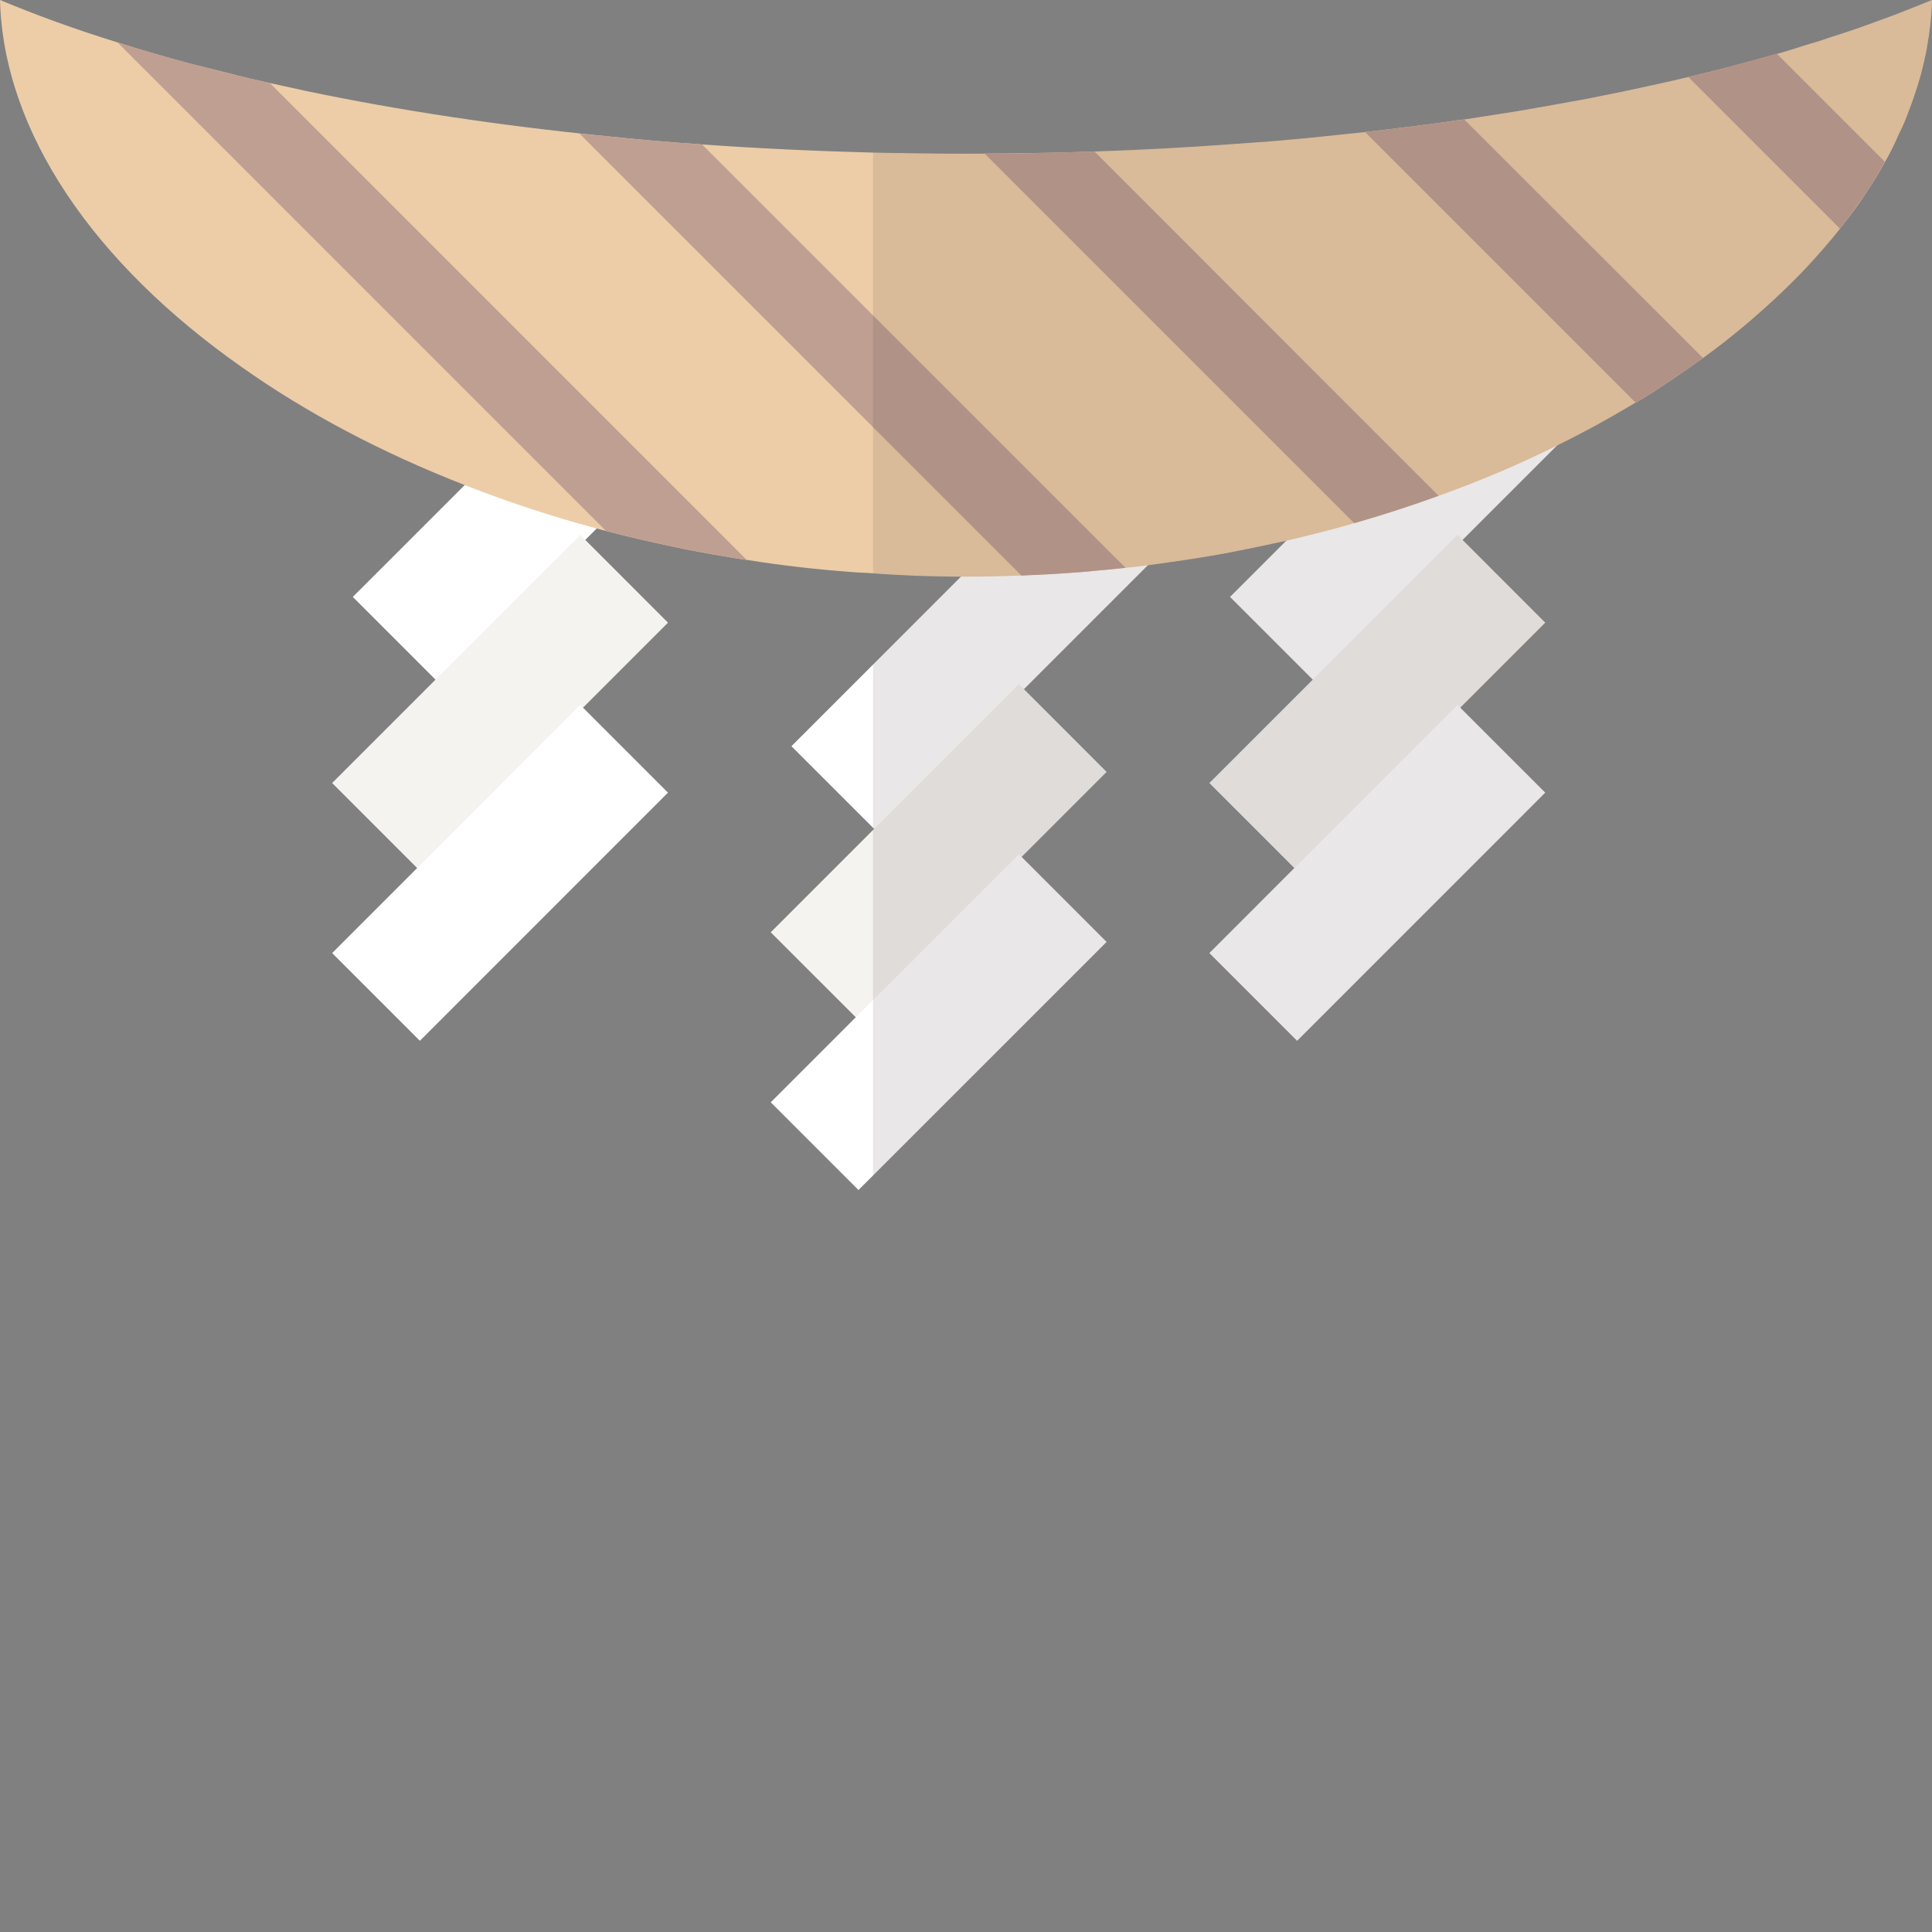 <?xml version="1.0" encoding="iso-8859-1"?>

<!DOCTYPE svg PUBLIC "-//W3C//DTD SVG 1.1//EN" "http://www.w3.org/Graphics/SVG/1.1/DTD/svg11.dtd">
<!-- Скачано с сайта svg4.ru / Downloaded from svg4.ru -->
<svg height="800px" width="800px" version="1.1" id="_x36_" xmlns="http://www.w3.org/2000/svg" xmlns:xlink="http://www.w3.org/1999/xlink" 
	 viewBox="0 0 512 512"  xml:space="preserve">
<rect x="0" y="0" width="512" height="512" fill="#808080" stroke="none"/>
<g>
	<g>
		<g>
			<polygon style="fill:#FFFFFF;" points="93.497,158.189 170.997,80.703 194.243,103.948 116.742,181.44 			"/>
			<polygon style="fill:#F5F3EF;" points="88.021,207.509 153.776,141.751 177.022,165.013 111.272,230.766 			"/>
			<polygon style="fill:#FFFFFF;" points="88.021,252.576 153.776,186.807 177.022,210.058 111.272,275.822 			"/>
		</g>
		<g>
			<polygon style="fill:#FFFFFF;" points="209.738,197.753 287.236,120.254 310.481,143.5 232.994,220.997 			"/>
			<polygon style="fill:#F5F3EF;" points="204.256,247.066 270.014,181.309 293.26,204.559 227.507,270.306 			"/>
			<polygon style="fill:#FFFFFF;" points="204.256,292.123 270.014,226.365 293.26,249.622 227.507,315.373 			"/>
		</g>
		<g>
			<polygon style="fill:#FFFFFF;" points="325.981,158.189 403.462,80.703 426.725,103.948 349.227,181.44 			"/>
			<polygon style="fill:#F5F3EF;" points="320.5,207.509 386.247,141.751 409.503,165.013 343.745,230.766 			"/>
			<polygon style="fill:#FFFFFF;" points="320.5,252.576 386.247,186.807 409.503,210.058 343.745,275.822 			"/>
		</g>
		<path style="fill:#EDCDA7;" d="M512,0c-0.059,2.985-0.351,6.028-0.761,9.013v0.059c-0.059,0.234-0.059,0.468-0.117,0.702
			c-0.176,1.112-0.351,2.165-0.527,3.278c-0.41,2.107-0.936,4.273-1.463,6.438c-0.293,1.053-0.644,2.107-0.937,3.16
			c-0.351,1.112-0.702,2.166-1.053,3.219c-0.351,1.054-0.761,2.107-1.171,3.219c-0.761,2.107-1.639,4.214-2.692,6.321
			c-1.112,2.517-2.341,5.033-3.746,7.492c-0.819,1.522-1.697,2.985-2.634,4.507c-0.937,1.463-1.873,2.985-2.868,4.448
			c-1.697,2.517-3.453,5.033-5.443,7.433c0,0.058,0,0.058-0.059,0.117c-0.176,0.234-0.351,0.41-0.468,0.585
			c-0.117,0.234-0.293,0.41-0.468,0.585v0.059c-1.053,1.346-2.165,2.692-3.278,3.98c-2.224,2.634-4.565,5.209-7.023,7.784
			c-6.204,6.38-13.11,12.583-20.66,18.495c-1.756,1.346-3.512,2.692-5.326,3.98c-0.468,0.351-0.936,0.644-1.346,0.937
			c-1.814,1.346-3.687,2.634-5.619,3.921c-0.41,0.293-0.819,0.585-1.229,0.878c-0.819,0.527-1.697,1.053-2.517,1.639
			c-0.702,0.468-1.405,0.936-2.107,1.405c-1.053,0.644-2.048,1.288-3.102,1.931c-0.293,0.176-0.644,0.351-0.995,0.585
			c-0.059,0.059-0.117,0.059-0.176,0.117c-0.117,0.059-0.234,0.117-0.351,0.234c-0.176,0.058-0.293,0.176-0.41,0.176
			c-3.336,1.99-6.731,3.921-10.184,5.853c-3.453,1.873-7.023,3.746-10.652,5.502l-0.059,0.059
			c-9.891,4.916-20.368,9.364-31.312,13.286c-7.257,2.634-14.69,5.033-22.358,7.257c-5.853,1.697-11.881,3.219-17.968,4.624
			c-4.272,0.936-8.545,1.873-12.876,2.692c-2.4,0.527-4.799,0.936-7.257,1.346c-1.171,0.176-2.341,0.41-3.512,0.585
			c-2.224,0.351-4.448,0.702-6.672,0.995c-1.931,0.293-3.921,0.585-5.911,0.819c-0.176,0-0.293,0.059-0.468,0.059
			c-1.931,0.293-3.921,0.527-5.911,0.702c-2.575,0.293-5.209,0.527-7.843,0.761c-2.575,0.293-5.209,0.468-7.843,0.644
			c-3.921,0.293-7.901,0.468-11.94,0.644c-4.858,0.175-9.774,0.293-14.691,0.293h-1.288c-3.921,0-7.901-0.117-11.764-0.234
			c-3.863-0.176-7.726-0.351-11.589-0.644c-1.873-0.176-3.804-0.176-5.677-0.351c-9.423-0.702-18.729-1.756-27.801-3.219
			c-1.346-0.176-2.575-0.351-3.863-0.585c-1.053-0.176-2.049-0.351-3.044-0.527c-1.112-0.176-2.283-0.351-3.395-0.585
			c-2.868-0.527-5.794-1.053-8.662-1.697c-6.204-1.288-12.291-2.692-18.319-4.273c-0.819-0.234-1.639-0.41-2.458-0.644
			c-12.174-3.278-23.879-7.14-34.999-11.53c-22.123-8.604-42.023-19.197-58.996-31.195C24.991,69.882,0.936,35.058,0,0
			c9.54,3.98,19.958,7.784,31.137,11.237c6.145,1.99,12.583,3.804,19.197,5.619c3.453,0.878,7.023,1.756,10.593,2.634
			c3.278,0.878,6.614,1.639,10.008,2.4c0.176,0,0.41,0.059,0.585,0.117c3.16,0.702,6.38,1.405,9.599,2.107
			c24.347,5.092,50.919,9.13,79.188,11.94c8.428,0.878,17.09,1.639,25.752,2.224c14.749,1.054,29.849,1.756,45.3,2.166
			c2.517,0.058,5.092,0.117,7.609,0.117c2.458,0.058,4.858,0.117,7.316,0.117c3.219,0.058,6.438,0.058,9.716,0.058
			c2.341,0,4.624,0,6.965-0.058h2.751c3.804-0.059,7.609-0.117,11.413-0.176c3.687-0.058,7.316-0.176,10.945-0.293
			c0.644,0,1.346-0.058,1.99-0.058c12.291-0.41,24.348-1.054,36.17-1.931c2.4-0.176,4.799-0.351,7.199-0.527
			c2.224-0.117,4.448-0.351,6.672-0.527c0.117,0,0.234,0,0.351-0.059h0.176c2.048-0.176,4.038-0.351,6.028-0.527
			c3.98-0.41,7.901-0.819,11.764-1.229c1.112-0.117,2.224-0.234,3.336-0.351c0.351-0.058,0.644-0.058,0.995-0.117
			c3.102-0.351,6.145-0.702,9.189-1.112c1.054-0.117,2.107-0.234,3.102-0.351c0.234-0.058,0.468-0.058,0.702-0.117
			c1.112-0.117,2.224-0.293,3.277-0.41c0.702-0.117,1.405-0.176,2.107-0.293c1.405-0.176,2.809-0.351,4.155-0.585
			c0.702-0.117,1.346-0.176,1.99-0.293c0.293,0,0.527-0.059,0.761-0.059c3.043-0.468,6.028-0.937,9.013-1.405
			c3.219-0.468,6.438-0.995,9.598-1.58c3.219-0.527,6.321-1.112,9.423-1.697c2.926-0.468,5.794-1.053,8.662-1.639
			c0.176-0.059,0.41-0.059,0.585-0.117c3.043-0.585,6.028-1.229,9.013-1.873l5.619-1.229c2.517-0.527,4.975-1.112,7.375-1.697
			c0.059,0,0.117,0,0.117,0c2.048-0.527,4.038-0.995,6.028-1.463c0.351-0.117,0.702-0.234,1.112-0.293
			c2.165-0.527,4.39-1.112,6.497-1.697c1.405-0.351,2.751-0.702,4.097-1.112c1.931-0.527,3.863-1.054,5.736-1.58
			c2.692-0.761,5.268-1.58,7.843-2.4c1.99-0.585,3.98-1.17,5.911-1.873c3.921-1.229,7.726-2.517,11.413-3.863
			c1.814-0.644,3.629-1.346,5.443-1.99c1.171-0.468,2.341-0.878,3.453-1.346C507.376,1.873,509.717,0.936,512,0z"/>
		<g>
			<path style="fill:#C09F93;" d="M298.315,150.475c-2.575,0.293-5.209,0.527-7.843,0.761c-2.575,0.293-5.209,0.468-7.843,0.644
				c-3.921,0.293-7.901,0.468-11.94,0.644l-7.843-7.843L153.576,35.409c2.224,0.234,4.448,0.468,6.731,0.644
				c8.428,0.878,17.09,1.639,25.752,2.224l45.3,45.3l46.295,46.295l17.09,17.09L298.315,150.475z"/>
			<path style="fill:#C09F93;" d="M381.249,131.395c-7.257,2.634-14.69,5.033-22.358,7.257l-6.672-6.672l-91.245-91.245
				c1.58,0,3.16,0,4.741-0.058c3.863,0,7.667-0.059,11.413-0.176c3.687-0.058,7.316-0.176,10.945-0.293
				c0.644,0,1.346-0.058,1.99-0.058l55.718,55.777L381.249,131.395z"/>
			<path style="fill:#C09F93;" d="M197.935,148.421L71.541,22.026c-14.352-3.235-27.861-6.841-40.398-10.785l129.441,129.458
				C172.609,143.843,185.081,146.444,197.935,148.421z"/>
			<path style="fill:#C09F93;" d="M499.534,42.901c-0.819,1.522-1.697,2.985-2.634,4.507c-0.937,1.463-1.873,2.985-2.868,4.448
				c-0.293,0.468-0.644,0.878-0.995,1.346c-1.346,2.049-2.868,4.097-4.448,6.087c0,0.058,0,0.058-0.059,0.117
				c-0.176,0.234-0.351,0.41-0.468,0.585c-0.117,0.234-0.293,0.41-0.468,0.585l-40.15-40.15c2.048-0.527,4.038-0.995,6.028-1.463
				c0.351-0.117,0.702-0.234,1.112-0.293c2.18-0.536,4.316-1.136,6.469-1.715c0.768-0.209,1.543-0.417,2.252-0.626
				c0.644-0.176,1.229-0.351,1.873-0.468c1.931-0.585,3.804-1.112,5.677-1.639l0.058,0.058l28.562,28.562L499.534,42.901z"/>
			<path style="fill:#C09F93;" d="M451.307,94.873c-0.468,0.351-0.936,0.644-1.346,0.937c-1.814,1.346-3.687,2.634-5.619,3.921
				c-0.41,0.293-0.819,0.585-1.229,0.878c-0.819,0.527-1.697,1.053-2.517,1.639c-0.702,0.468-1.405,0.936-2.107,1.405
				c-1.053,0.644-2.048,1.288-3.102,1.931c-0.293,0.176-0.644,0.351-0.995,0.585c-0.059,0.059-0.117,0.059-0.176,0.117
				c-0.234,0.117-0.468,0.293-0.702,0.468l-0.059-0.059L361.759,35c0.351-0.058,0.644-0.058,0.995-0.117
				c3.102-0.351,6.145-0.702,9.189-1.112c1.054-0.117,2.107-0.234,3.102-0.351c0.234-0.058,0.468-0.058,0.702-0.117
				c1.112-0.117,2.224-0.293,3.277-0.41c0.702-0.117,1.405-0.176,2.107-0.293c1.405-0.176,2.809-0.351,4.155-0.585
				c0.936-0.117,1.814-0.234,2.751-0.351L451.307,94.873z"/>
		</g>
	</g>
	<path style="opacity:0.11;fill:#372C29;" d="M512,0c-0.059,2.985-0.351,6.028-0.761,9.013v0.059
		c-0.059,0.234-0.059,0.468-0.117,0.702c-0.176,1.112-0.351,2.165-0.527,3.278c-0.41,2.107-0.936,4.273-1.463,6.438
		c-0.293,1.053-0.644,2.107-0.937,3.16c-0.351,1.112-0.702,2.166-1.053,3.219c-0.351,1.054-0.761,2.107-1.171,3.219
		c-0.819,2.107-1.756,4.214-2.692,6.321c-1.171,2.517-2.458,4.975-3.804,7.433c-1.522,2.751-3.219,5.502-4.975,8.194
		c-0.468,0.702-0.995,1.463-1.463,2.166c-1.463,2.049-2.868,4.097-4.448,6.087c0,0.058,0,0.058-0.059,0.117
		c-0.176,0.234-0.351,0.41-0.468,0.585c-0.117,0.234-0.293,0.41-0.468,0.585v0.059c-1.053,1.346-2.165,2.692-3.278,3.98
		c-2.224,2.634-4.565,5.209-7.023,7.784c-6.204,6.38-13.11,12.583-20.66,18.495c-1.756,1.346-3.512,2.692-5.326,3.98
		c-0.468,0.351-0.936,0.644-1.346,0.937c-1.814,1.346-3.687,2.634-5.619,3.921c-0.41,0.293-0.819,0.585-1.229,0.878
		c-0.819,0.527-1.697,1.053-2.517,1.639c-1.697,1.053-3.453,2.224-5.209,3.336c-0.293,0.176-0.644,0.351-0.995,0.585
		c-0.059,0.059-0.117,0.059-0.176,0.117c-0.117,0.059-0.234,0.117-0.351,0.234c-0.117,0.058-0.234,0.176-0.351,0.234l-0.059-0.059
		c-3.336,1.99-6.731,3.921-10.184,5.853c-3.453,1.873-7.023,3.746-10.652,5.502l-0.059,0.059L387.57,143.1l21.948,21.889
		l-22.533,22.533l22.533,22.533l-65.785,65.785l-23.235-23.235l22.533-22.533l-22.533-22.592l27.391-27.391L325.999,158.2
		l14.924-14.924c-4.272,0.936-8.545,1.873-12.876,2.692c-2.4,0.527-4.799,0.936-7.257,1.346c-1.171,0.176-2.341,0.41-3.512,0.585
		c-2.224,0.351-4.448,0.702-6.672,0.995c-1.931,0.293-3.921,0.585-5.911,0.819c-0.176,0-0.293,0.059-0.468,0.059l-32.892,32.893
		l21.948,21.889l-22.533,22.533l22.533,22.533l-61.922,61.922v-91.596l0.293-0.293l-0.293-0.293V176.11l23.353-23.294
		c-3.921,0-7.901-0.117-11.764-0.234c-3.863-0.176-7.726-0.351-11.589-0.644V40.443c2.517,0.058,5.092,0.117,7.609,0.117
		c2.458,0.058,4.858,0.117,7.316,0.117c3.219,0.058,6.438,0.058,9.716,0.058c2.341,0,4.624,0,6.965-0.058h2.751
		c3.804-0.059,7.609-0.117,11.413-0.176c3.687-0.058,7.316-0.176,10.945-0.293c0.644,0,1.346-0.058,1.99-0.058
		c12.291-0.41,24.348-1.054,36.17-1.931c2.4-0.176,4.799-0.351,7.199-0.527c2.224-0.176,4.448-0.41,6.672-0.585h0.527
		c2.048-0.176,4.038-0.351,6.028-0.527c3.98-0.41,7.901-0.819,11.764-1.229c1.112-0.117,2.224-0.234,3.336-0.351
		c0.351-0.058,0.644-0.058,0.995-0.117c3.102-0.351,6.145-0.702,9.189-1.112c1.054-0.117,2.107-0.234,3.102-0.351
		c0.234-0.058,0.468-0.058,0.702-0.117c1.112-0.117,2.224-0.293,3.277-0.41c0.702-0.117,1.405-0.176,2.107-0.293
		c1.405-0.176,2.809-0.351,4.155-0.585c0.702-0.117,1.346-0.176,1.99-0.293c3.278-0.468,6.555-0.995,9.774-1.463
		c3.219-0.468,6.438-0.995,9.598-1.58c3.219-0.527,6.321-1.112,9.423-1.697c2.926-0.527,5.794-1.053,8.662-1.639
		c0.176-0.059,0.41-0.059,0.585-0.117c3.043-0.585,6.028-1.229,9.013-1.873l5.619-1.229c2.517-0.527,4.975-1.112,7.375-1.697
		c0.059,0,0.117,0,0.117,0c2.048-0.527,4.038-0.995,6.028-1.463c0.351-0.117,0.702-0.234,1.112-0.293
		c2.165-0.527,4.331-1.112,6.497-1.697c0.761-0.234,1.522-0.41,2.224-0.644c1.053-0.293,2.107-0.585,3.16-0.878
		c1.463-0.41,2.926-0.819,4.39-1.229c2.692-0.761,5.326-1.58,7.901-2.341c1.99-0.644,3.98-1.229,5.911-1.873
		c3.921-1.229,7.726-2.575,11.413-3.863c1.814-0.644,3.629-1.346,5.443-1.99c1.171-0.468,2.341-0.878,3.453-1.346
		C507.376,1.873,509.717,0.936,512,0z"/>
</g>
</svg>